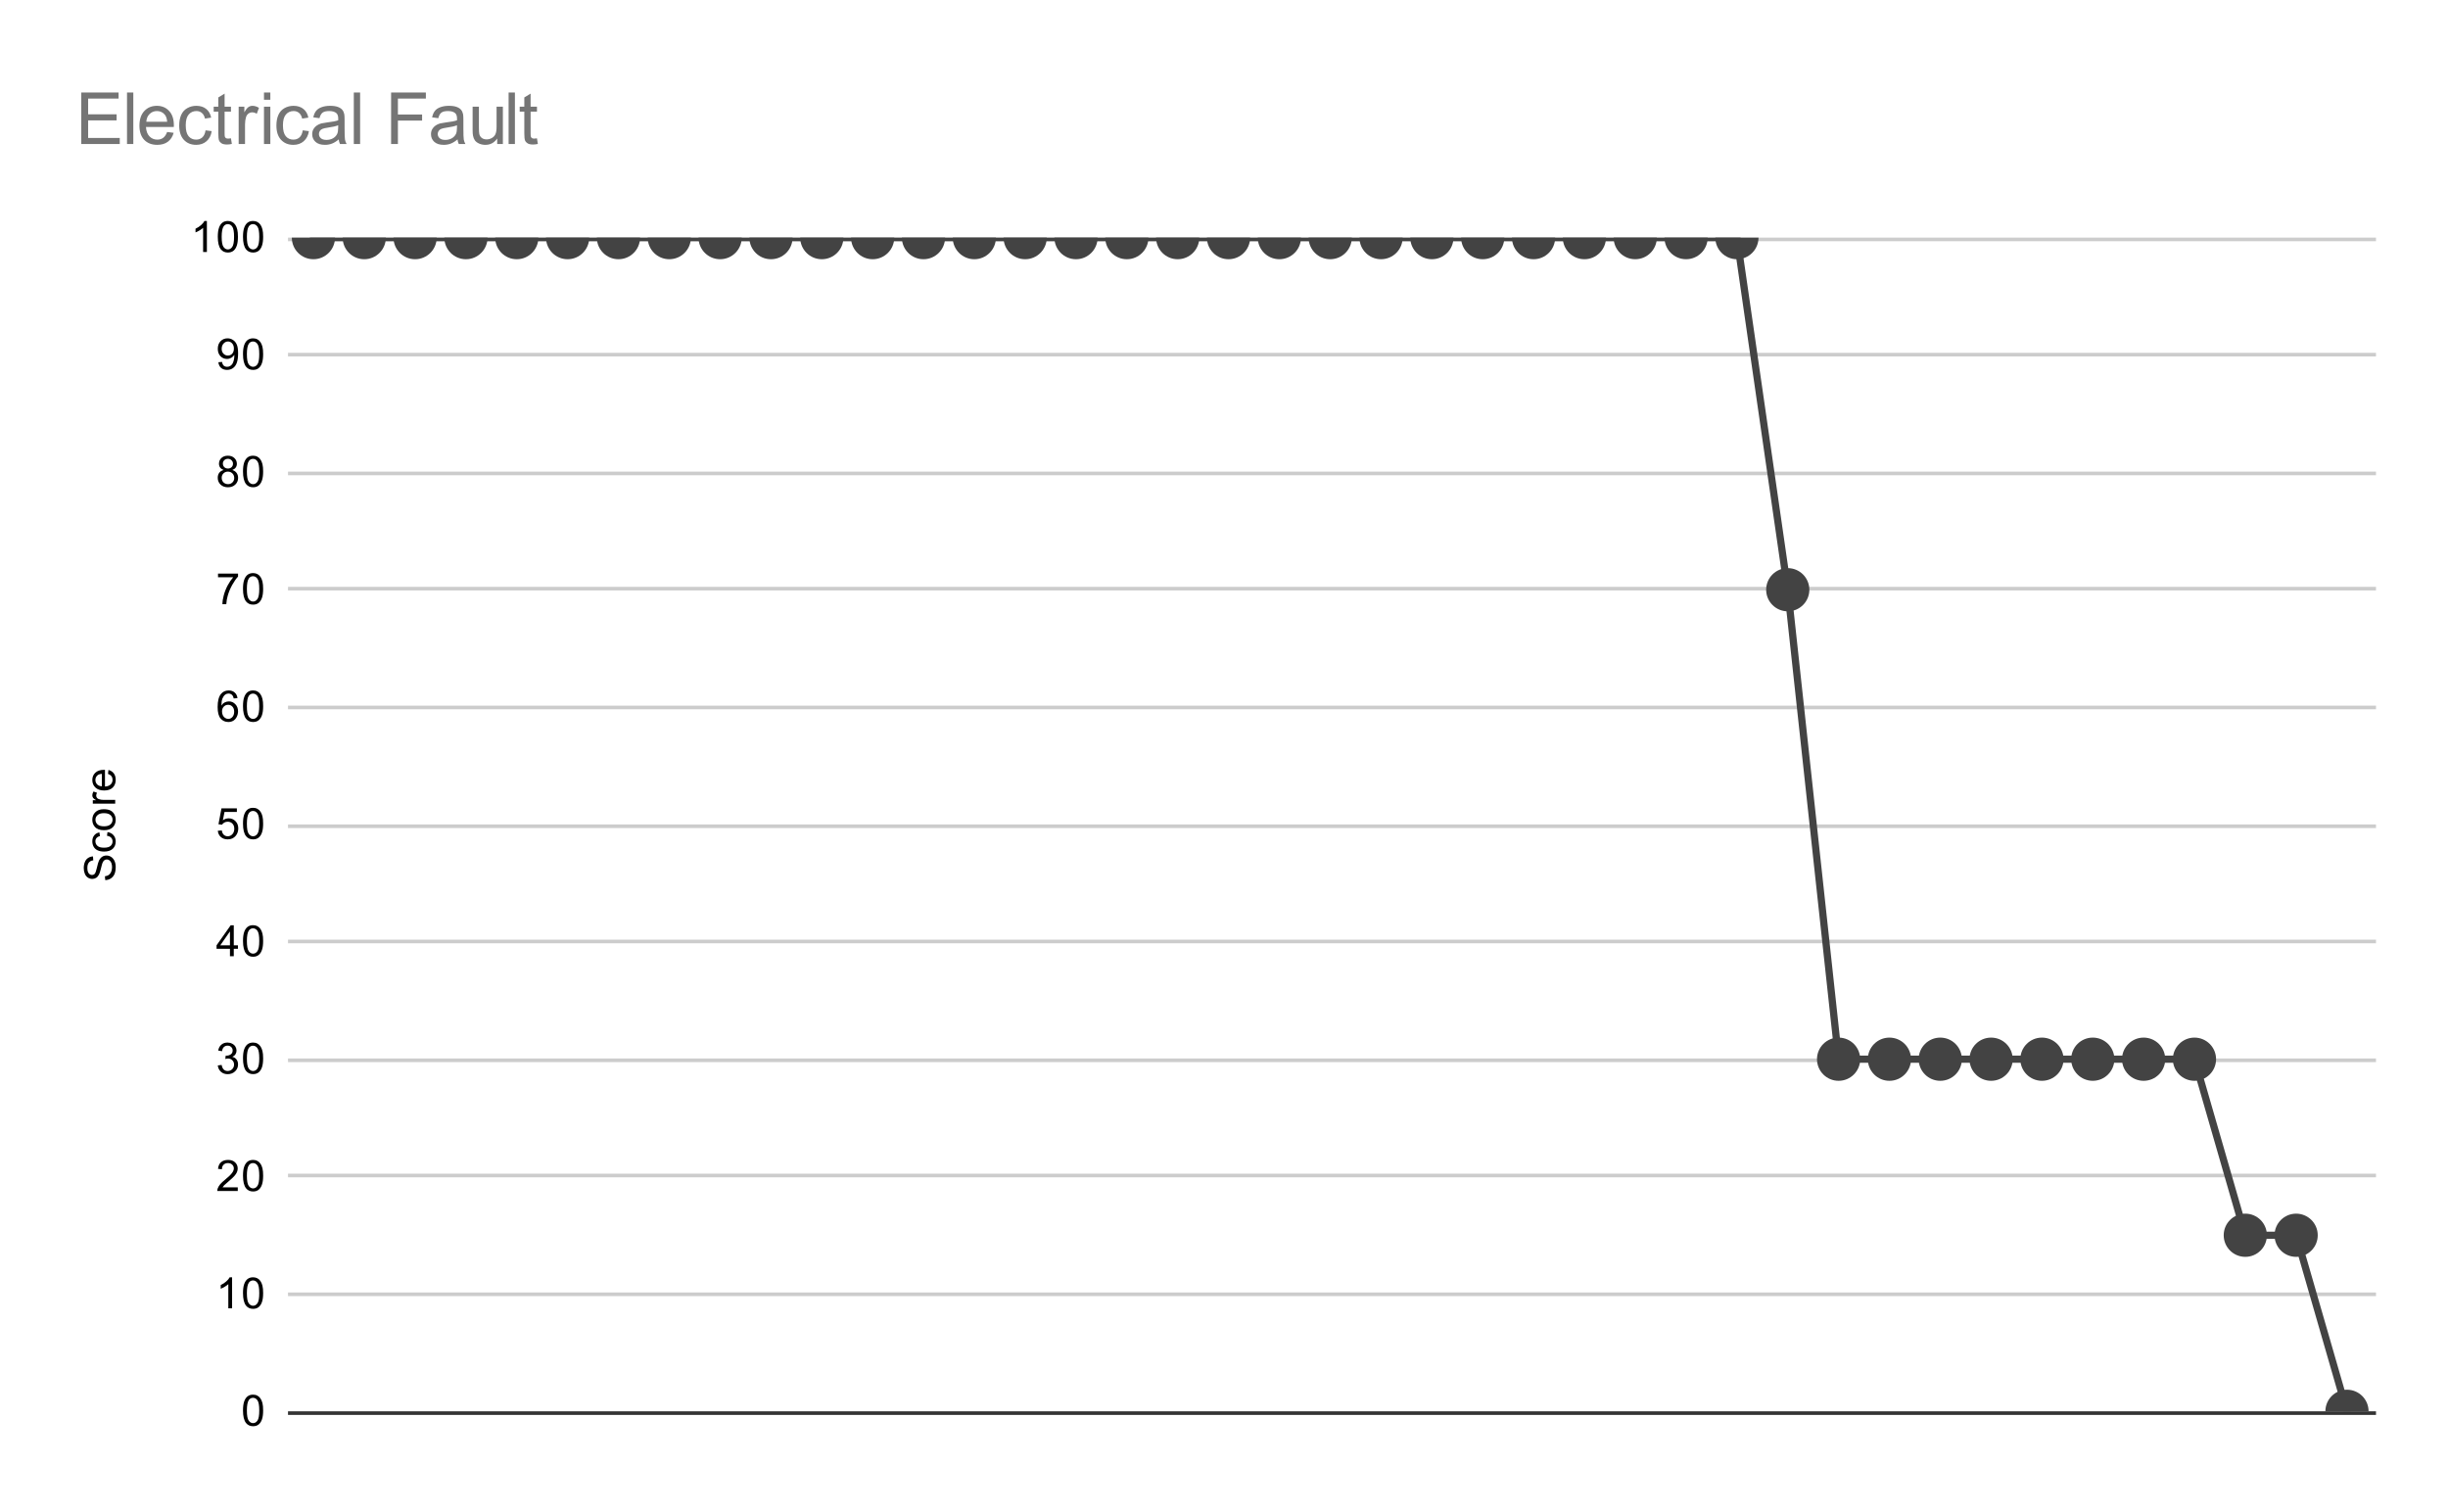 <svg version="1.1" viewBox="0.0 0.0 680.0 420.0" fill="none" stroke="none" stroke-linecap="square" stroke-miterlimit="10" width="680" height="420" xmlns:xlink="http://www.w3.org/1999/xlink" xmlns="http://www.w3.org/2000/svg"><path fill="#ffffff" d="M0 0L680.0 0L680.0 420.0L0 420.0L0 0Z" fill-rule="nonzero"/><path stroke="#333333" stroke-width="1.0" stroke-linecap="butt" d="M80.5 392.5L659.5 392.5" fill-rule="nonzero"/><path stroke="#cccccc" stroke-width="1.0" stroke-linecap="butt" d="M80.5 359.5L659.5 359.5" fill-rule="nonzero"/><path stroke="#cccccc" stroke-width="1.0" stroke-linecap="butt" d="M80.5 326.5L659.5 326.5" fill-rule="nonzero"/><path stroke="#cccccc" stroke-width="1.0" stroke-linecap="butt" d="M80.5 294.5L659.5 294.5" fill-rule="nonzero"/><path stroke="#cccccc" stroke-width="1.0" stroke-linecap="butt" d="M80.5 261.5L659.5 261.5" fill-rule="nonzero"/><path stroke="#cccccc" stroke-width="1.0" stroke-linecap="butt" d="M80.5 229.5L659.5 229.5" fill-rule="nonzero"/><path stroke="#cccccc" stroke-width="1.0" stroke-linecap="butt" d="M80.5 196.5L659.5 196.5" fill-rule="nonzero"/><path stroke="#cccccc" stroke-width="1.0" stroke-linecap="butt" d="M80.5 163.5L659.5 163.5" fill-rule="nonzero"/><path stroke="#cccccc" stroke-width="1.0" stroke-linecap="butt" d="M80.5 131.5L659.5 131.5" fill-rule="nonzero"/><path stroke="#cccccc" stroke-width="1.0" stroke-linecap="butt" d="M80.5 98.5L659.5 98.5" fill-rule="nonzero"/><path stroke="#cccccc" stroke-width="1.0" stroke-linecap="butt" d="M80.5 66.5L659.5 66.5" fill-rule="nonzero"/><clipPath id="id_0"><path d="M80.0 66.0L659.0 66.0L659.0 392.0L80.0 392.0L80.0 66.0Z" clip-rule="nonzero"/></clipPath><path stroke="#434343" stroke-width="2.0" stroke-linecap="butt" clip-path="url(#id_0)" d="M87.061 66.0L101.183 66.0L115.305 66.0L129.427 66.0L143.549 66.0L157.671 66.0L171.793 66.0L185.915 66.0L200.037 66.0L214.159 66.0L228.28 66.0L242.402 66.0L256.524 66.0L270.646 66.0L284.768 66.0L298.89 66.0L313.012 66.0L327.134 66.0L341.256 66.0L355.378 66.0L369.5 66.0L383.622 66.0L397.744 66.0L411.866 66.0L425.988 66.0L440.11 66.0L454.232 66.0L468.354 66.0L482.476 66.0L496.598 163.8L510.719 294.2L524.841 294.2L538.963 294.2L553.085 294.2L567.207 294.2L581.329 294.2L595.451 294.2L609.573 294.2L623.695 343.1L637.817 343.1L651.939 392.0" fill-rule="nonzero"/><path fill="#434343" clip-path="url(#id_0)" d="M93.061 66.0C93.061 69.314 90.375 72.0 87.061 72.0C83.747 72.0 81.061 69.314 81.061 66.0C81.061 62.686 83.747 60.0 87.061 60.0C90.375 60.0 93.061 62.686 93.061 66.0Z" fill-rule="nonzero"/><path fill="#434343" clip-path="url(#id_0)" d="M107.183 66.0C107.183 69.314 104.497 72.0 101.183 72.0C97.869 72.0 95.183 69.314 95.183 66.0C95.183 62.686 97.869 60.0 101.183 60.0C104.497 60.0 107.183 62.686 107.183 66.0Z" fill-rule="nonzero"/><path fill="#434343" clip-path="url(#id_0)" d="M121.305 66.0C121.305 69.314 118.619 72.0 115.305 72.0C111.991 72.0 109.305 69.314 109.305 66.0C109.305 62.686 111.991 60.0 115.305 60.0C118.619 60.0 121.305 62.686 121.305 66.0Z" fill-rule="nonzero"/><path fill="#434343" clip-path="url(#id_0)" d="M135.427 66.0C135.427 69.314 132.741 72.0 129.427 72.0C126.113 72.0 123.427 69.314 123.427 66.0C123.427 62.686 126.113 60.0 129.427 60.0C132.741 60.0 135.427 62.686 135.427 66.0Z" fill-rule="nonzero"/><path fill="#434343" clip-path="url(#id_0)" d="M149.549 66.0C149.549 69.314 146.862 72.0 143.549 72.0C140.235 72.0 137.549 69.314 137.549 66.0C137.549 62.686 140.235 60.0 143.549 60.0C146.862 60.0 149.549 62.686 149.549 66.0Z" fill-rule="nonzero"/><path fill="#434343" clip-path="url(#id_0)" d="M163.671 66.0C163.671 69.314 160.984 72.0 157.671 72.0C154.357 72.0 151.671 69.314 151.671 66.0C151.671 62.686 154.357 60.0 157.671 60.0C160.984 60.0 163.671 62.686 163.671 66.0Z" fill-rule="nonzero"/><path fill="#434343" clip-path="url(#id_0)" d="M177.793 66.0C177.793 69.314 175.106 72.0 171.793 72.0C168.479 72.0 165.793 69.314 165.793 66.0C165.793 62.686 168.479 60.0 171.793 60.0C175.106 60.0 177.793 62.686 177.793 66.0Z" fill-rule="nonzero"/><path fill="#434343" clip-path="url(#id_0)" d="M191.915 66.0C191.915 69.314 189.228 72.0 185.915 72.0C182.601 72.0 179.915 69.314 179.915 66.0C179.915 62.686 182.601 60.0 185.915 60.0C189.228 60.0 191.915 62.686 191.915 66.0Z" fill-rule="nonzero"/><path fill="#434343" clip-path="url(#id_0)" d="M206.037 66.0C206.037 69.314 203.35 72.0 200.037 72.0C196.723 72.0 194.037 69.314 194.037 66.0C194.037 62.686 196.723 60.0 200.037 60.0C203.35 60.0 206.037 62.686 206.037 66.0Z" fill-rule="nonzero"/><path fill="#434343" clip-path="url(#id_0)" d="M220.159 66.0C220.159 69.314 217.472 72.0 214.159 72.0C210.845 72.0 208.159 69.314 208.159 66.0C208.159 62.686 210.845 60.0 214.159 60.0C217.472 60.0 220.159 62.686 220.159 66.0Z" fill-rule="nonzero"/><path fill="#434343" clip-path="url(#id_0)" d="M234.28 66.0C234.28 69.314 231.594 72.0 228.28 72.0C224.967 72.0 222.28 69.314 222.28 66.0C222.28 62.686 224.967 60.0 228.28 60.0C231.594 60.0 234.28 62.686 234.28 66.0Z" fill-rule="nonzero"/><path fill="#434343" clip-path="url(#id_0)" d="M248.402 66.0C248.402 69.314 245.716 72.0 242.402 72.0C239.089 72.0 236.402 69.314 236.402 66.0C236.402 62.686 239.089 60.0 242.402 60.0C245.716 60.0 248.402 62.686 248.402 66.0Z" fill-rule="nonzero"/><path fill="#434343" clip-path="url(#id_0)" d="M262.524 66.0C262.524 69.314 259.838 72.0 256.524 72.0C253.211 72.0 250.524 69.314 250.524 66.0C250.524 62.686 253.211 60.0 256.524 60.0C259.838 60.0 262.524 62.686 262.524 66.0Z" fill-rule="nonzero"/><path fill="#434343" clip-path="url(#id_0)" d="M276.646 66.0C276.646 69.314 273.96 72.0 270.646 72.0C267.333 72.0 264.646 69.314 264.646 66.0C264.646 62.686 267.333 60.0 270.646 60.0C273.96 60.0 276.646 62.686 276.646 66.0Z" fill-rule="nonzero"/><path fill="#434343" clip-path="url(#id_0)" d="M290.768 66.0C290.768 69.314 288.082 72.0 284.768 72.0C281.455 72.0 278.768 69.314 278.768 66.0C278.768 62.686 281.455 60.0 284.768 60.0C288.082 60.0 290.768 62.686 290.768 66.0Z" fill-rule="nonzero"/><path fill="#434343" clip-path="url(#id_0)" d="M304.89 66.0C304.89 69.314 302.204 72.0 298.89 72.0C295.577 72.0 292.89 69.314 292.89 66.0C292.89 62.686 295.577 60.0 298.89 60.0C302.204 60.0 304.89 62.686 304.89 66.0Z" fill-rule="nonzero"/><path fill="#434343" clip-path="url(#id_0)" d="M319.012 66.0C319.012 69.314 316.326 72.0 313.012 72.0C309.699 72.0 307.012 69.314 307.012 66.0C307.012 62.686 309.699 60.0 313.012 60.0C316.326 60.0 319.012 62.686 319.012 66.0Z" fill-rule="nonzero"/><path fill="#434343" clip-path="url(#id_0)" d="M333.134 66.0C333.134 69.314 330.448 72.0 327.134 72.0C323.82 72.0 321.134 69.314 321.134 66.0C321.134 62.686 323.82 60.0 327.134 60.0C330.448 60.0 333.134 62.686 333.134 66.0Z" fill-rule="nonzero"/><path fill="#434343" clip-path="url(#id_0)" d="M347.256 66.0C347.256 69.314 344.57 72.0 341.256 72.0C337.942 72.0 335.256 69.314 335.256 66.0C335.256 62.686 337.942 60.0 341.256 60.0C344.57 60.0 347.256 62.686 347.256 66.0Z" fill-rule="nonzero"/><path fill="#434343" clip-path="url(#id_0)" d="M361.378 66.0C361.378 69.314 358.692 72.0 355.378 72.0C352.064 72.0 349.378 69.314 349.378 66.0C349.378 62.686 352.064 60.0 355.378 60.0C358.692 60.0 361.378 62.686 361.378 66.0Z" fill-rule="nonzero"/><path fill="#434343" clip-path="url(#id_0)" d="M375.5 66.0C375.5 69.314 372.814 72.0 369.5 72.0C366.186 72.0 363.5 69.314 363.5 66.0C363.5 62.686 366.186 60.0 369.5 60.0C372.814 60.0 375.5 62.686 375.5 66.0Z" fill-rule="nonzero"/><path fill="#434343" clip-path="url(#id_0)" d="M389.622 66.0C389.622 69.314 386.936 72.0 383.622 72.0C380.308 72.0 377.622 69.314 377.622 66.0C377.622 62.686 380.308 60.0 383.622 60.0C386.936 60.0 389.622 62.686 389.622 66.0Z" fill-rule="nonzero"/><path fill="#434343" clip-path="url(#id_0)" d="M403.744 66.0C403.744 69.314 401.058 72.0 397.744 72.0C394.43 72.0 391.744 69.314 391.744 66.0C391.744 62.686 394.43 60.0 397.744 60.0C401.058 60.0 403.744 62.686 403.744 66.0Z" fill-rule="nonzero"/><path fill="#434343" clip-path="url(#id_0)" d="M417.866 66.0C417.866 69.314 415.18 72.0 411.866 72.0C408.552 72.0 405.866 69.314 405.866 66.0C405.866 62.686 408.552 60.0 411.866 60.0C415.18 60.0 417.866 62.686 417.866 66.0Z" fill-rule="nonzero"/><path fill="#434343" clip-path="url(#id_0)" d="M431.988 66.0C431.988 69.314 429.301 72.0 425.988 72.0C422.674 72.0 419.988 69.314 419.988 66.0C419.988 62.686 422.674 60.0 425.988 60.0C429.301 60.0 431.988 62.686 431.988 66.0Z" fill-rule="nonzero"/><path fill="#434343" clip-path="url(#id_0)" d="M446.11 66.0C446.11 69.314 443.423 72.0 440.11 72.0C436.796 72.0 434.11 69.314 434.11 66.0C434.11 62.686 436.796 60.0 440.11 60.0C443.423 60.0 446.11 62.686 446.11 66.0Z" fill-rule="nonzero"/><path fill="#434343" clip-path="url(#id_0)" d="M460.232 66.0C460.232 69.314 457.545 72.0 454.232 72.0C450.918 72.0 448.232 69.314 448.232 66.0C448.232 62.686 450.918 60.0 454.232 60.0C457.545 60.0 460.232 62.686 460.232 66.0Z" fill-rule="nonzero"/><path fill="#434343" clip-path="url(#id_0)" d="M474.354 66.0C474.354 69.314 471.667 72.0 468.354 72.0C465.04 72.0 462.354 69.314 462.354 66.0C462.354 62.686 465.04 60.0 468.354 60.0C471.667 60.0 474.354 62.686 474.354 66.0Z" fill-rule="nonzero"/><path fill="#434343" clip-path="url(#id_0)" d="M488.476 66.0C488.476 69.314 485.789 72.0 482.476 72.0C479.162 72.0 476.476 69.314 476.476 66.0C476.476 62.686 479.162 60.0 482.476 60.0C485.789 60.0 488.476 62.686 488.476 66.0Z" fill-rule="nonzero"/><path fill="#434343" clip-path="url(#id_0)" d="M502.598 163.8C502.598 167.114 499.911 169.8 496.598 169.8C493.284 169.8 490.598 167.114 490.598 163.8C490.598 160.486 493.284 157.8 496.598 157.8C499.911 157.8 502.598 160.486 502.598 163.8Z" fill-rule="nonzero"/><path fill="#434343" clip-path="url(#id_0)" d="M516.72 294.2C516.72 297.514 514.033 300.2 510.719 300.2C507.406 300.2 504.719 297.514 504.719 294.2C504.719 290.886 507.406 288.2 510.719 288.2C514.033 288.2 516.72 290.886 516.72 294.2Z" fill-rule="nonzero"/><path fill="#434343" clip-path="url(#id_0)" d="M530.841 294.2C530.841 297.514 528.155 300.2 524.841 300.2C521.528 300.2 518.841 297.514 518.841 294.2C518.841 290.886 521.528 288.2 524.841 288.2C528.155 288.2 530.841 290.886 530.841 294.2Z" fill-rule="nonzero"/><path fill="#434343" clip-path="url(#id_0)" d="M544.963 294.2C544.963 297.514 542.277 300.2 538.963 300.2C535.65 300.2 532.963 297.514 532.963 294.2C532.963 290.886 535.65 288.2 538.963 288.2C542.277 288.2 544.963 290.886 544.963 294.2Z" fill-rule="nonzero"/><path fill="#434343" clip-path="url(#id_0)" d="M559.085 294.2C559.085 297.514 556.399 300.2 553.085 300.2C549.772 300.2 547.085 297.514 547.085 294.2C547.085 290.886 549.772 288.2 553.085 288.2C556.399 288.2 559.085 290.886 559.085 294.2Z" fill-rule="nonzero"/><path fill="#434343" clip-path="url(#id_0)" d="M573.207 294.2C573.207 297.514 570.521 300.2 567.207 300.2C563.894 300.2 561.207 297.514 561.207 294.2C561.207 290.886 563.894 288.2 567.207 288.2C570.521 288.2 573.207 290.886 573.207 294.2Z" fill-rule="nonzero"/><path fill="#434343" clip-path="url(#id_0)" d="M587.329 294.2C587.329 297.514 584.643 300.2 581.329 300.2C578.016 300.2 575.329 297.514 575.329 294.2C575.329 290.886 578.016 288.2 581.329 288.2C584.643 288.2 587.329 290.886 587.329 294.2Z" fill-rule="nonzero"/><path fill="#434343" clip-path="url(#id_0)" d="M601.451 294.2C601.451 297.514 598.765 300.2 595.451 300.2C592.138 300.2 589.451 297.514 589.451 294.2C589.451 290.886 592.138 288.2 595.451 288.2C598.765 288.2 601.451 290.886 601.451 294.2Z" fill-rule="nonzero"/><path fill="#434343" clip-path="url(#id_0)" d="M615.573 294.2C615.573 297.514 612.887 300.2 609.573 300.2C606.259 300.2 603.573 297.514 603.573 294.2C603.573 290.886 606.259 288.2 609.573 288.2C612.887 288.2 615.573 290.886 615.573 294.2Z" fill-rule="nonzero"/><path fill="#434343" clip-path="url(#id_0)" d="M629.695 343.1C629.695 346.414 627.009 349.1 623.695 349.1C620.381 349.1 617.695 346.414 617.695 343.1C617.695 339.786 620.381 337.1 623.695 337.1C627.009 337.1 629.695 339.786 629.695 343.1Z" fill-rule="nonzero"/><path fill="#434343" clip-path="url(#id_0)" d="M643.817 343.1C643.817 346.414 641.131 349.1 637.817 349.1C634.503 349.1 631.817 346.414 631.817 343.1C631.817 339.786 634.503 337.1 637.817 337.1C641.131 337.1 643.817 339.786 643.817 343.1Z" fill-rule="nonzero"/><path fill="#434343" clip-path="url(#id_0)" d="M657.939 392.0C657.939 395.314 655.253 398.0 651.939 398.0C648.625 398.0 645.939 395.314 645.939 392.0C645.939 388.686 648.625 386.0 651.939 386.0C655.253 386.0 657.939 388.686 657.939 392.0Z" fill-rule="nonzero"/><path fill="#000000" d="M29.234 244.453L29.141 243.391Q29.797 243.312 30.203 243.031Q30.609 242.75 30.875 242.172Q31.125 241.578 31.125 240.844Q31.125 240.203 30.938 239.703Q30.734 239.203 30.406 238.969Q30.062 238.719 29.672 238.719Q29.266 238.719 28.969 238.953Q28.656 239.188 28.453 239.719Q28.312 240.078 28.031 241.266Q27.75 242.438 27.5 242.906Q27.172 243.531 26.703 243.828Q26.219 244.125 25.625 244.125Q24.984 244.125 24.422 243.766Q23.844 243.391 23.562 242.688Q23.266 241.969 23.266 241.109Q23.266 240.156 23.578 239.422Q23.875 238.688 24.484 238.297Q25.078 237.906 25.828 237.875L25.906 238.969Q25.094 239.062 24.688 239.578Q24.266 240.078 24.266 241.062Q24.266 242.094 24.641 242.562Q25.016 243.031 25.547 243.031Q26.016 243.031 26.312 242.703Q26.609 242.375 26.922 241.0Q27.234 239.609 27.469 239.094Q27.828 238.344 28.359 237.984Q28.875 237.625 29.578 237.625Q30.266 237.625 30.875 238.016Q31.469 238.406 31.812 239.141Q32.141 239.875 32.141 240.797Q32.141 241.969 31.812 242.766Q31.469 243.547 30.781 244.0Q30.094 244.438 29.234 244.453ZM29.719 232.141L29.859 231.109Q30.922 231.281 31.531 231.984Q32.141 232.688 32.141 233.703Q32.141 234.984 31.312 235.766Q30.469 236.531 28.906 236.531Q27.906 236.531 27.156 236.203Q26.391 235.859 26.016 235.188Q25.641 234.5 25.641 233.688Q25.641 232.688 26.156 232.047Q26.656 231.391 27.609 231.203L27.766 232.234Q27.141 232.375 26.828 232.75Q26.5 233.125 26.5 233.656Q26.5 234.453 27.078 234.953Q27.641 235.453 28.875 235.453Q30.141 235.453 30.703 234.969Q31.266 234.484 31.266 233.719Q31.266 233.094 30.891 232.688Q30.516 232.266 29.719 232.141ZM28.891 230.594Q27.156 230.594 26.328 229.641Q25.641 228.844 25.641 227.688Q25.641 226.406 26.484 225.594Q27.312 224.766 28.797 224.766Q30.0 224.766 30.688 225.125Q31.375 225.484 31.766 226.188Q32.141 226.875 32.141 227.688Q32.141 228.984 31.312 229.797Q30.469 230.594 28.891 230.594ZM28.891 229.516Q30.078 229.516 30.672 229.0Q31.266 228.469 31.266 227.688Q31.266 226.891 30.672 226.375Q30.078 225.859 28.859 225.859Q27.703 225.859 27.109 226.391Q26.516 226.906 26.516 227.688Q26.516 228.469 27.109 229.0Q27.688 229.516 28.891 229.516ZM32.0 223.219L25.781 223.219L25.781 222.266L26.719 222.266Q26.062 221.906 25.859 221.609Q25.641 221.297 25.641 220.922Q25.641 220.391 25.969 219.844L26.953 220.203Q26.719 220.594 26.719 220.969Q26.719 221.328 26.938 221.609Q27.141 221.875 27.516 221.984Q28.078 222.172 28.734 222.172L32.0 222.172L32.0 223.219ZM30.0 214.953L30.125 213.859Q31.078 214.109 31.609 214.812Q32.141 215.516 32.141 216.594Q32.141 217.953 31.297 218.766Q30.453 219.562 28.938 219.562Q27.375 219.562 26.516 218.75Q25.641 217.938 25.641 216.656Q25.641 215.406 26.484 214.625Q27.328 213.828 28.875 213.828Q28.969 213.828 29.156 213.828L29.156 218.469Q30.188 218.406 30.734 217.891Q31.266 217.375 31.266 216.594Q31.266 216.016 30.969 215.609Q30.656 215.188 30.0 214.953ZM28.297 218.406L28.297 214.938Q27.5 215.0 27.109 215.328Q26.5 215.844 26.5 216.641Q26.5 217.375 26.984 217.875Q27.469 218.359 28.297 218.406Z" fill-rule="nonzero"/><path fill="#000000" d="M67.5 391.766Q67.5 390.234 67.812 389.312Q68.125 388.375 68.734 387.875Q69.359 387.375 70.297 387.375Q70.984 387.375 71.5 387.656Q72.031 387.938 72.375 388.469Q72.719 388.984 72.906 389.734Q73.094 390.484 73.094 391.766Q73.094 393.281 72.781 394.203Q72.484 395.125 71.859 395.641Q71.25 396.141 70.297 396.141Q69.062 396.141 68.344 395.25Q67.5 394.188 67.5 391.766ZM68.578 391.766Q68.578 393.875 69.078 394.578Q69.578 395.281 70.297 395.281Q71.031 395.281 71.516 394.578Q72.016 393.875 72.016 391.766Q72.016 389.641 71.516 388.953Q71.031 388.25 70.281 388.25Q69.562 388.25 69.125 388.859Q68.578 389.641 68.578 391.766Z" fill-rule="nonzero"/><path fill="#000000" d="M64.469 363.4L63.422 363.4L63.422 356.681Q63.031 357.041 62.406 357.416Q61.797 357.775 61.312 357.947L61.312 356.931Q62.188 356.509 62.844 355.931Q63.516 355.337 63.797 354.775L64.469 354.775L64.469 363.4ZM67.5 359.166Q67.5 357.634 67.812 356.712Q68.125 355.775 68.734 355.275Q69.359 354.775 70.297 354.775Q70.984 354.775 71.5 355.056Q72.031 355.337 72.375 355.869Q72.719 356.384 72.906 357.134Q73.094 357.884 73.094 359.166Q73.094 360.681 72.781 361.603Q72.484 362.525 71.859 363.041Q71.25 363.541 70.297 363.541Q69.062 363.541 68.344 362.65Q67.5 361.587 67.5 359.166ZM68.578 359.166Q68.578 361.275 69.078 361.978Q69.578 362.681 70.297 362.681Q71.031 362.681 71.516 361.978Q72.016 361.275 72.016 359.166Q72.016 357.041 71.516 356.353Q71.031 355.65 70.281 355.65Q69.562 355.65 69.125 356.259Q68.578 357.041 68.578 359.166Z" fill-rule="nonzero"/><path fill="#000000" d="M66.047 329.784L66.047 330.8L60.359 330.8Q60.359 330.425 60.484 330.066Q60.703 329.488 61.172 328.925Q61.656 328.363 62.562 327.628Q63.969 326.472 64.453 325.8Q64.953 325.128 64.953 324.534Q64.953 323.909 64.5 323.488Q64.047 323.05 63.328 323.05Q62.562 323.05 62.109 323.503Q61.656 323.956 61.641 324.769L60.562 324.659Q60.672 323.441 61.391 322.816Q62.125 322.175 63.359 322.175Q64.594 322.175 65.312 322.863Q66.031 323.55 66.031 324.566Q66.031 325.081 65.812 325.581Q65.609 326.066 65.109 326.628Q64.625 327.175 63.5 328.128Q62.547 328.925 62.266 329.222Q62.0 329.503 61.828 329.784L66.047 329.784ZM67.5 326.566Q67.5 325.034 67.812 324.113Q68.125 323.175 68.734 322.675Q69.359 322.175 70.297 322.175Q70.984 322.175 71.5 322.456Q72.031 322.738 72.375 323.269Q72.719 323.784 72.906 324.534Q73.094 325.284 73.094 326.566Q73.094 328.081 72.781 329.003Q72.484 329.925 71.859 330.441Q71.25 330.941 70.297 330.941Q69.062 330.941 68.344 330.05Q67.5 328.988 67.5 326.566ZM68.578 326.566Q68.578 328.675 69.078 329.378Q69.578 330.081 70.297 330.081Q71.031 330.081 71.516 329.378Q72.016 328.675 72.016 326.566Q72.016 324.441 71.516 323.753Q71.031 323.05 70.281 323.05Q69.562 323.05 69.125 323.659Q68.578 324.441 68.578 326.566Z" fill-rule="nonzero"/><path fill="#000000" d="M60.5 295.934L61.562 295.794Q61.734 296.684 62.172 297.091Q62.609 297.481 63.234 297.481Q63.984 297.481 64.5 296.966Q65.016 296.45 65.016 295.684Q65.016 294.966 64.531 294.497Q64.062 294.012 63.328 294.012Q63.031 294.012 62.578 294.137L62.703 293.2Q62.812 293.216 62.875 293.216Q63.547 293.216 64.078 292.872Q64.625 292.512 64.625 291.778Q64.625 291.2 64.234 290.825Q63.844 290.434 63.219 290.434Q62.609 290.434 62.188 290.825Q61.781 291.216 61.672 291.981L60.609 291.794Q60.797 290.747 61.484 290.169Q62.172 289.575 63.188 289.575Q63.891 289.575 64.484 289.887Q65.078 290.184 65.391 290.7Q65.703 291.216 65.703 291.809Q65.703 292.356 65.406 292.825Q65.109 293.278 64.531 293.544Q65.281 293.716 65.703 294.278Q66.125 294.825 66.125 295.669Q66.125 296.794 65.297 297.575Q64.484 298.356 63.234 298.356Q62.109 298.356 61.359 297.684Q60.609 296.997 60.5 295.934ZM67.5 293.966Q67.5 292.434 67.812 291.512Q68.125 290.575 68.734 290.075Q69.359 289.575 70.297 289.575Q70.984 289.575 71.5 289.856Q72.031 290.137 72.375 290.669Q72.719 291.184 72.906 291.934Q73.094 292.684 73.094 293.966Q73.094 295.481 72.781 296.403Q72.484 297.325 71.859 297.841Q71.25 298.341 70.297 298.341Q69.062 298.341 68.344 297.45Q67.5 296.387 67.5 293.966ZM68.578 293.966Q68.578 296.075 69.078 296.778Q69.578 297.481 70.297 297.481Q71.031 297.481 71.516 296.778Q72.016 296.075 72.016 293.966Q72.016 291.841 71.516 291.153Q71.031 290.45 70.281 290.45Q69.562 290.45 69.125 291.059Q68.578 291.841 68.578 293.966Z" fill-rule="nonzero"/><path fill="#000000" d="M63.875 265.6L63.875 263.538L60.156 263.538L60.156 262.569L64.078 257.006L64.938 257.006L64.938 262.569L66.094 262.569L66.094 263.538L64.938 263.538L64.938 265.6L63.875 265.6ZM63.875 262.569L63.875 258.709L61.188 262.569L63.875 262.569ZM67.5 261.366Q67.5 259.834 67.812 258.913Q68.125 257.975 68.734 257.475Q69.359 256.975 70.297 256.975Q70.984 256.975 71.5 257.256Q72.031 257.538 72.375 258.069Q72.719 258.584 72.906 259.334Q73.094 260.084 73.094 261.366Q73.094 262.881 72.781 263.803Q72.484 264.725 71.859 265.241Q71.25 265.741 70.297 265.741Q69.062 265.741 68.344 264.85Q67.5 263.788 67.5 261.366ZM68.578 261.366Q68.578 263.475 69.078 264.178Q69.578 264.881 70.297 264.881Q71.031 264.881 71.516 264.178Q72.016 263.475 72.016 261.366Q72.016 259.241 71.516 258.553Q71.031 257.85 70.281 257.85Q69.562 257.85 69.125 258.459Q68.578 259.241 68.578 261.366Z" fill-rule="nonzero"/><path fill="#000000" d="M60.5 230.75L61.609 230.656Q61.734 231.469 62.172 231.875Q62.625 232.281 63.266 232.281Q64.016 232.281 64.547 231.703Q65.078 231.125 65.078 230.188Q65.078 229.281 64.562 228.766Q64.062 228.234 63.234 228.234Q62.734 228.234 62.312 228.469Q61.906 228.703 61.672 229.062L60.688 228.938L61.516 224.531L65.797 224.531L65.797 225.531L62.359 225.531L61.906 227.844Q62.672 227.297 63.516 227.297Q64.641 227.297 65.406 228.078Q66.188 228.859 66.188 230.094Q66.188 231.25 65.516 232.109Q64.688 233.141 63.266 233.141Q62.094 233.141 61.344 232.484Q60.609 231.828 60.5 230.75ZM67.5 228.766Q67.5 227.234 67.812 226.312Q68.125 225.375 68.734 224.875Q69.359 224.375 70.297 224.375Q70.984 224.375 71.5 224.656Q72.031 224.938 72.375 225.469Q72.719 225.984 72.906 226.734Q73.094 227.484 73.094 228.766Q73.094 230.281 72.781 231.203Q72.484 232.125 71.859 232.641Q71.25 233.141 70.297 233.141Q69.062 233.141 68.344 232.25Q67.5 231.188 67.5 228.766ZM68.578 228.766Q68.578 230.875 69.078 231.578Q69.578 232.281 70.297 232.281Q71.031 232.281 71.516 231.578Q72.016 230.875 72.016 228.766Q72.016 226.641 71.516 225.953Q71.031 225.25 70.281 225.25Q69.562 225.25 69.125 225.859Q68.578 226.641 68.578 228.766Z" fill-rule="nonzero"/><path fill="#000000" d="M65.969 193.916L64.922 193.994Q64.781 193.369 64.531 193.088Q64.094 192.634 63.469 192.634Q62.969 192.634 62.578 192.916Q62.094 193.291 61.797 193.994Q61.516 194.681 61.5 195.963Q61.875 195.384 62.422 195.103Q62.984 194.822 63.594 194.822Q64.641 194.822 65.375 195.603Q66.125 196.384 66.125 197.603Q66.125 198.416 65.766 199.119Q65.422 199.806 64.812 200.181Q64.203 200.541 63.438 200.541Q62.109 200.541 61.281 199.572Q60.453 198.603 60.453 196.384Q60.453 193.884 61.375 192.759Q62.172 191.775 63.531 191.775Q64.547 191.775 65.188 192.353Q65.844 192.916 65.969 193.916ZM61.672 197.619Q61.672 198.166 61.891 198.666Q62.125 199.15 62.531 199.416Q62.953 199.681 63.422 199.681Q64.078 199.681 64.562 199.15Q65.047 198.603 65.047 197.681Q65.047 196.791 64.562 196.275Q64.094 195.759 63.375 195.759Q62.656 195.759 62.156 196.275Q61.672 196.791 61.672 197.619ZM67.5 196.166Q67.5 194.634 67.812 193.713Q68.125 192.775 68.734 192.275Q69.359 191.775 70.297 191.775Q70.984 191.775 71.5 192.056Q72.031 192.338 72.375 192.869Q72.719 193.384 72.906 194.134Q73.094 194.884 73.094 196.166Q73.094 197.681 72.781 198.603Q72.484 199.525 71.859 200.041Q71.25 200.541 70.297 200.541Q69.062 200.541 68.344 199.65Q67.5 198.588 67.5 196.166ZM68.578 196.166Q68.578 198.275 69.078 198.978Q69.578 199.681 70.297 199.681Q71.031 199.681 71.516 198.978Q72.016 198.275 72.016 196.166Q72.016 194.041 71.516 193.353Q71.031 192.65 70.281 192.65Q69.562 192.65 69.125 193.259Q68.578 194.041 68.578 196.166Z" fill-rule="nonzero"/><path fill="#000000" d="M60.562 160.331L60.562 159.316L66.125 159.316L66.125 160.144Q65.312 161.019 64.5 162.472Q63.703 163.909 63.266 165.441Q62.938 166.519 62.859 167.8L61.766 167.8Q61.781 166.784 62.156 165.347Q62.547 163.909 63.25 162.581Q63.969 161.253 64.781 160.331L60.562 160.331ZM67.5 163.566Q67.5 162.034 67.812 161.113Q68.125 160.175 68.734 159.675Q69.359 159.175 70.297 159.175Q70.984 159.175 71.5 159.456Q72.031 159.738 72.375 160.269Q72.719 160.784 72.906 161.534Q73.094 162.284 73.094 163.566Q73.094 165.081 72.781 166.003Q72.484 166.925 71.859 167.441Q71.25 167.941 70.297 167.941Q69.062 167.941 68.344 167.05Q67.5 165.988 67.5 163.566ZM68.578 163.566Q68.578 165.675 69.078 166.378Q69.578 167.081 70.297 167.081Q71.031 167.081 71.516 166.378Q72.016 165.675 72.016 163.566Q72.016 161.441 71.516 160.753Q71.031 160.05 70.281 160.05Q69.562 160.05 69.125 160.659Q68.578 161.441 68.578 163.566Z" fill-rule="nonzero"/><path fill="#000000" d="M62.125 130.544Q61.469 130.294 61.141 129.856Q60.828 129.403 60.828 128.794Q60.828 127.856 61.5 127.216Q62.188 126.575 63.297 126.575Q64.422 126.575 65.109 127.231Q65.797 127.888 65.797 128.825Q65.797 129.419 65.484 129.856Q65.172 130.294 64.531 130.544Q65.328 130.794 65.734 131.372Q66.141 131.95 66.141 132.747Q66.141 133.841 65.359 134.591Q64.594 135.341 63.312 135.341Q62.047 135.341 61.266 134.591Q60.484 133.841 60.484 132.716Q60.484 131.872 60.906 131.309Q61.344 130.747 62.125 130.544ZM61.906 128.747Q61.906 129.356 62.297 129.747Q62.703 130.137 63.328 130.137Q63.938 130.137 64.328 129.762Q64.719 129.372 64.719 128.809Q64.719 128.231 64.312 127.841Q63.906 127.434 63.312 127.434Q62.703 127.434 62.297 127.825Q61.906 128.216 61.906 128.747ZM61.578 132.716Q61.578 133.169 61.781 133.591Q62.0 134.012 62.422 134.247Q62.844 134.481 63.328 134.481Q64.078 134.481 64.562 133.997Q65.062 133.512 65.062 132.762Q65.062 131.997 64.562 131.497Q64.062 130.997 63.297 130.997Q62.547 130.997 62.062 131.497Q61.578 131.981 61.578 132.716ZM67.5 130.966Q67.5 129.434 67.812 128.512Q68.125 127.575 68.734 127.075Q69.359 126.575 70.297 126.575Q70.984 126.575 71.5 126.856Q72.031 127.138 72.375 127.669Q72.719 128.184 72.906 128.934Q73.094 129.684 73.094 130.966Q73.094 132.481 72.781 133.403Q72.484 134.325 71.859 134.841Q71.25 135.341 70.297 135.341Q69.062 135.341 68.344 134.45Q67.5 133.387 67.5 130.966ZM68.578 130.966Q68.578 133.075 69.078 133.778Q69.578 134.481 70.297 134.481Q71.031 134.481 71.516 133.778Q72.016 133.075 72.016 130.966Q72.016 128.841 71.516 128.153Q71.031 127.45 70.281 127.45Q69.562 127.45 69.125 128.059Q68.578 128.841 68.578 130.966Z" fill-rule="nonzero"/><path fill="#000000" d="M60.656 100.616L61.672 100.522Q61.797 101.241 62.156 101.569Q62.531 101.881 63.094 101.881Q63.578 101.881 63.938 101.662Q64.312 101.428 64.547 101.069Q64.781 100.694 64.938 100.069Q65.094 99.428 65.094 98.772Q65.094 98.694 65.094 98.553Q64.781 99.053 64.234 99.381Q63.688 99.694 63.047 99.694Q61.969 99.694 61.234 98.928Q60.5 98.147 60.5 96.881Q60.5 95.569 61.266 94.772Q62.047 93.975 63.203 93.975Q64.031 93.975 64.719 94.428Q65.422 94.881 65.781 95.725Q66.141 96.553 66.141 98.131Q66.141 99.772 65.781 100.756Q65.438 101.725 64.719 102.241Q64.016 102.741 63.078 102.741Q62.062 102.741 61.422 102.194Q60.781 101.631 60.656 100.616ZM64.969 96.819Q64.969 95.912 64.484 95.381Q64.016 94.85 63.328 94.85Q62.625 94.85 62.094 95.428Q61.578 95.991 61.578 96.912Q61.578 97.725 62.078 98.241Q62.578 98.756 63.297 98.756Q64.031 98.756 64.5 98.241Q64.969 97.725 64.969 96.819ZM67.5 98.366Q67.5 96.834 67.812 95.912Q68.125 94.975 68.734 94.475Q69.359 93.975 70.297 93.975Q70.984 93.975 71.5 94.256Q72.031 94.537 72.375 95.069Q72.719 95.584 72.906 96.334Q73.094 97.084 73.094 98.366Q73.094 99.881 72.781 100.803Q72.484 101.725 71.859 102.241Q71.25 102.741 70.297 102.741Q69.062 102.741 68.344 101.85Q67.5 100.787 67.5 98.366ZM68.578 98.366Q68.578 100.475 69.078 101.178Q69.578 101.881 70.297 101.881Q71.031 101.881 71.516 101.178Q72.016 100.475 72.016 98.366Q72.016 96.241 71.516 95.553Q71.031 94.85 70.281 94.85Q69.562 94.85 69.125 95.459Q68.578 96.241 68.578 98.366Z" fill-rule="nonzero"/><path fill="#000000" d="M57.469 70.0L56.422 70.0L56.422 63.281Q56.031 63.641 55.406 64.016Q54.797 64.375 54.312 64.547L54.312 63.531Q55.188 63.109 55.844 62.531Q56.516 61.938 56.797 61.375L57.469 61.375L57.469 70.0ZM60.5 65.766Q60.5 64.234 60.812 63.312Q61.125 62.375 61.734 61.875Q62.359 61.375 63.297 61.375Q63.984 61.375 64.5 61.656Q65.031 61.938 65.375 62.469Q65.719 62.984 65.906 63.734Q66.094 64.484 66.094 65.766Q66.094 67.281 65.781 68.203Q65.484 69.125 64.859 69.641Q64.25 70.141 63.297 70.141Q62.062 70.141 61.344 69.25Q60.5 68.188 60.5 65.766ZM61.578 65.766Q61.578 67.875 62.078 68.578Q62.578 69.281 63.297 69.281Q64.031 69.281 64.516 68.578Q65.016 67.875 65.016 65.766Q65.016 63.641 64.516 62.953Q64.031 62.25 63.281 62.25Q62.562 62.25 62.125 62.859Q61.578 63.641 61.578 65.766ZM67.5 65.766Q67.5 64.234 67.812 63.312Q68.125 62.375 68.734 61.875Q69.359 61.375 70.297 61.375Q70.984 61.375 71.5 61.656Q72.031 61.938 72.375 62.469Q72.719 62.984 72.906 63.734Q73.094 64.484 73.094 65.766Q73.094 67.281 72.781 68.203Q72.484 69.125 71.859 69.641Q71.25 70.141 70.297 70.141Q69.062 70.141 68.344 69.25Q67.5 68.188 67.5 65.766ZM68.578 65.766Q68.578 67.875 69.078 68.578Q69.578 69.281 70.297 69.281Q71.031 69.281 71.516 68.578Q72.016 67.875 72.016 65.766Q72.016 63.641 71.516 62.953Q71.031 62.25 70.281 62.25Q69.562 62.25 69.125 62.859Q68.578 63.641 68.578 65.766Z" fill-rule="nonzero"/><path fill="#757575" d="M22.578 40.0L22.578 25.688L32.938 25.688L32.938 27.375L24.484 27.375L24.484 31.75L32.391 31.75L32.391 33.438L24.484 33.438L24.484 38.312L33.266 38.312L33.266 40.0L22.578 40.0ZM35.281 40.0L35.281 25.688L37.031 25.688L37.031 40.0L35.281 40.0ZM46.422 36.656L48.234 36.891Q47.812 38.469 46.641 39.359Q45.484 40.234 43.672 40.234Q41.406 40.234 40.062 38.844Q38.734 37.438 38.734 34.906Q38.734 32.281 40.078 30.844Q41.422 29.391 43.578 29.391Q45.656 29.391 46.969 30.812Q48.297 32.219 48.297 34.797Q48.297 34.953 48.281 35.266L40.547 35.266Q40.641 36.969 41.516 37.875Q42.391 38.781 43.688 38.781Q44.656 38.781 45.328 38.281Q46.016 37.766 46.422 36.656ZM40.641 33.812L46.438 33.812Q46.328 32.516 45.781 31.859Q44.938 30.844 43.594 30.844Q42.391 30.844 41.562 31.656Q40.734 32.453 40.641 33.812ZM57.094 36.203L58.812 36.422Q58.531 38.219 57.359 39.234Q56.203 40.234 54.5 40.234Q52.375 40.234 51.078 38.844Q49.781 37.453 49.781 34.859Q49.781 33.172 50.328 31.922Q50.891 30.656 52.031 30.031Q53.172 29.391 54.516 29.391Q56.203 29.391 57.266 30.25Q58.344 31.109 58.656 32.672L56.938 32.938Q56.703 31.891 56.078 31.375Q55.453 30.844 54.578 30.844Q53.25 30.844 52.422 31.797Q51.594 32.75 51.594 34.797Q51.594 36.891 52.391 37.844Q53.188 38.781 54.484 38.781Q55.516 38.781 56.203 38.156Q56.906 37.516 57.094 36.203ZM64.156 38.422L64.406 39.984Q63.672 40.141 63.078 40.141Q62.125 40.141 61.594 39.844Q61.078 39.531 60.859 39.047Q60.641 38.547 60.641 36.969L60.641 31.0L59.359 31.0L59.359 29.625L60.641 29.625L60.641 27.062L62.391 26.0L62.391 29.625L64.156 29.625L64.156 31.0L62.391 31.0L62.391 37.062Q62.391 37.812 62.484 38.031Q62.578 38.234 62.781 38.375Q63.0 38.5 63.391 38.5Q63.672 38.5 64.156 38.422ZM66.297 40.0L66.297 29.625L67.875 29.625L67.875 31.203Q68.484 30.094 69.0 29.75Q69.516 29.391 70.125 29.391Q71.016 29.391 71.938 29.953L71.328 31.594Q70.688 31.203 70.047 31.203Q69.469 31.203 69.0 31.562Q68.547 31.906 68.344 32.516Q68.062 33.453 68.062 34.562L68.062 40.0L66.297 40.0ZM73.328 27.703L73.328 25.688L75.094 25.688L75.094 27.703L73.328 27.703ZM73.328 40.0L73.328 29.625L75.094 29.625L75.094 40.0L73.328 40.0ZM84.094 36.203L85.812 36.422Q85.531 38.219 84.359 39.234Q83.203 40.234 81.5 40.234Q79.375 40.234 78.078 38.844Q76.781 37.453 76.781 34.859Q76.781 33.172 77.328 31.922Q77.891 30.656 79.031 30.031Q80.172 29.391 81.516 29.391Q83.203 29.391 84.266 30.25Q85.344 31.109 85.656 32.672L83.938 32.938Q83.703 31.891 83.078 31.375Q82.453 30.844 81.578 30.844Q80.25 30.844 79.422 31.797Q78.594 32.75 78.594 34.797Q78.594 36.891 79.391 37.844Q80.188 38.781 81.484 38.781Q82.516 38.781 83.203 38.156Q83.906 37.516 84.094 36.203ZM94.094 38.719Q93.109 39.547 92.203 39.891Q91.297 40.234 90.266 40.234Q88.562 40.234 87.641 39.406Q86.719 38.562 86.719 37.266Q86.719 36.5 87.062 35.875Q87.422 35.25 87.984 34.875Q88.547 34.484 89.25 34.281Q89.766 34.156 90.812 34.016Q92.938 33.766 93.938 33.422Q93.953 33.062 93.953 32.953Q93.953 31.891 93.453 31.438Q92.781 30.844 91.453 30.844Q90.203 30.844 89.609 31.281Q89.031 31.719 88.75 32.828L87.031 32.594Q87.266 31.484 87.797 30.812Q88.328 30.125 89.344 29.766Q90.359 29.391 91.703 29.391Q93.031 29.391 93.859 29.703Q94.688 30.016 95.078 30.5Q95.469 30.969 95.625 31.688Q95.719 32.141 95.719 33.312L95.719 35.656Q95.719 38.109 95.828 38.766Q95.938 39.406 96.281 40.0L94.438 40.0Q94.172 39.453 94.094 38.719ZM93.938 34.797Q92.984 35.188 91.062 35.453Q89.984 35.609 89.531 35.812Q89.094 36.0 88.844 36.375Q88.594 36.75 88.594 37.219Q88.594 37.922 89.125 38.391Q89.656 38.859 90.688 38.859Q91.703 38.859 92.484 38.422Q93.281 37.969 93.656 37.203Q93.938 36.594 93.938 35.438L93.938 34.797ZM98.281 40.0L98.281 25.688L100.031 25.688L100.031 40.0L98.281 40.0ZM108.641 40.0L108.641 25.688L118.297 25.688L118.297 27.375L110.531 27.375L110.531 31.812L117.25 31.812L117.25 33.5L110.531 33.5L110.531 40.0L108.641 40.0ZM127.094 38.719Q126.109 39.547 125.203 39.891Q124.297 40.234 123.266 40.234Q121.562 40.234 120.641 39.406Q119.719 38.562 119.719 37.266Q119.719 36.5 120.062 35.875Q120.422 35.25 120.984 34.875Q121.547 34.484 122.25 34.281Q122.766 34.156 123.812 34.016Q125.938 33.766 126.938 33.422Q126.953 33.062 126.953 32.953Q126.953 31.891 126.453 31.438Q125.781 30.844 124.453 30.844Q123.203 30.844 122.609 31.281Q122.031 31.719 121.75 32.828L120.031 32.594Q120.266 31.484 120.797 30.812Q121.328 30.125 122.344 29.766Q123.359 29.391 124.703 29.391Q126.031 29.391 126.859 29.703Q127.688 30.016 128.078 30.5Q128.469 30.969 128.625 31.688Q128.719 32.141 128.719 33.312L128.719 35.656Q128.719 38.109 128.828 38.766Q128.938 39.406 129.281 40.0L127.438 40.0Q127.172 39.453 127.094 38.719ZM126.938 34.797Q125.984 35.188 124.062 35.453Q122.984 35.609 122.531 35.812Q122.094 36.0 121.844 36.375Q121.594 36.75 121.594 37.219Q121.594 37.922 122.125 38.391Q122.656 38.859 123.688 38.859Q124.703 38.859 125.484 38.422Q126.281 37.969 126.656 37.203Q126.938 36.594 126.938 35.438L126.938 34.797ZM138.109 40.0L138.109 38.469Q136.906 40.234 134.828 40.234Q133.906 40.234 133.109 39.891Q132.312 39.531 131.922 39.0Q131.547 38.469 131.391 37.688Q131.281 37.172 131.281 36.047L131.281 29.625L133.031 29.625L133.031 35.375Q133.031 36.75 133.141 37.234Q133.312 37.922 133.844 38.328Q134.391 38.719 135.172 38.719Q135.969 38.719 136.656 38.312Q137.359 37.906 137.641 37.219Q137.938 36.516 137.938 35.188L137.938 29.625L139.688 29.625L139.688 40.0L138.109 40.0ZM141.281 40.0L141.281 25.688L143.031 25.688L143.031 40.0L141.281 40.0ZM149.156 38.422L149.406 39.984Q148.672 40.141 148.078 40.141Q147.125 40.141 146.594 39.844Q146.078 39.531 145.859 39.047Q145.641 38.547 145.641 36.969L145.641 31.0L144.359 31.0L144.359 29.625L145.641 29.625L145.641 27.062L147.391 26.0L147.391 29.625L149.156 29.625L149.156 31.0L147.391 31.0L147.391 37.062Q147.391 37.812 147.484 38.031Q147.578 38.234 147.781 38.375Q148.0 38.5 148.391 38.5Q148.672 38.5 149.156 38.422Z" fill-rule="nonzero"/></svg>